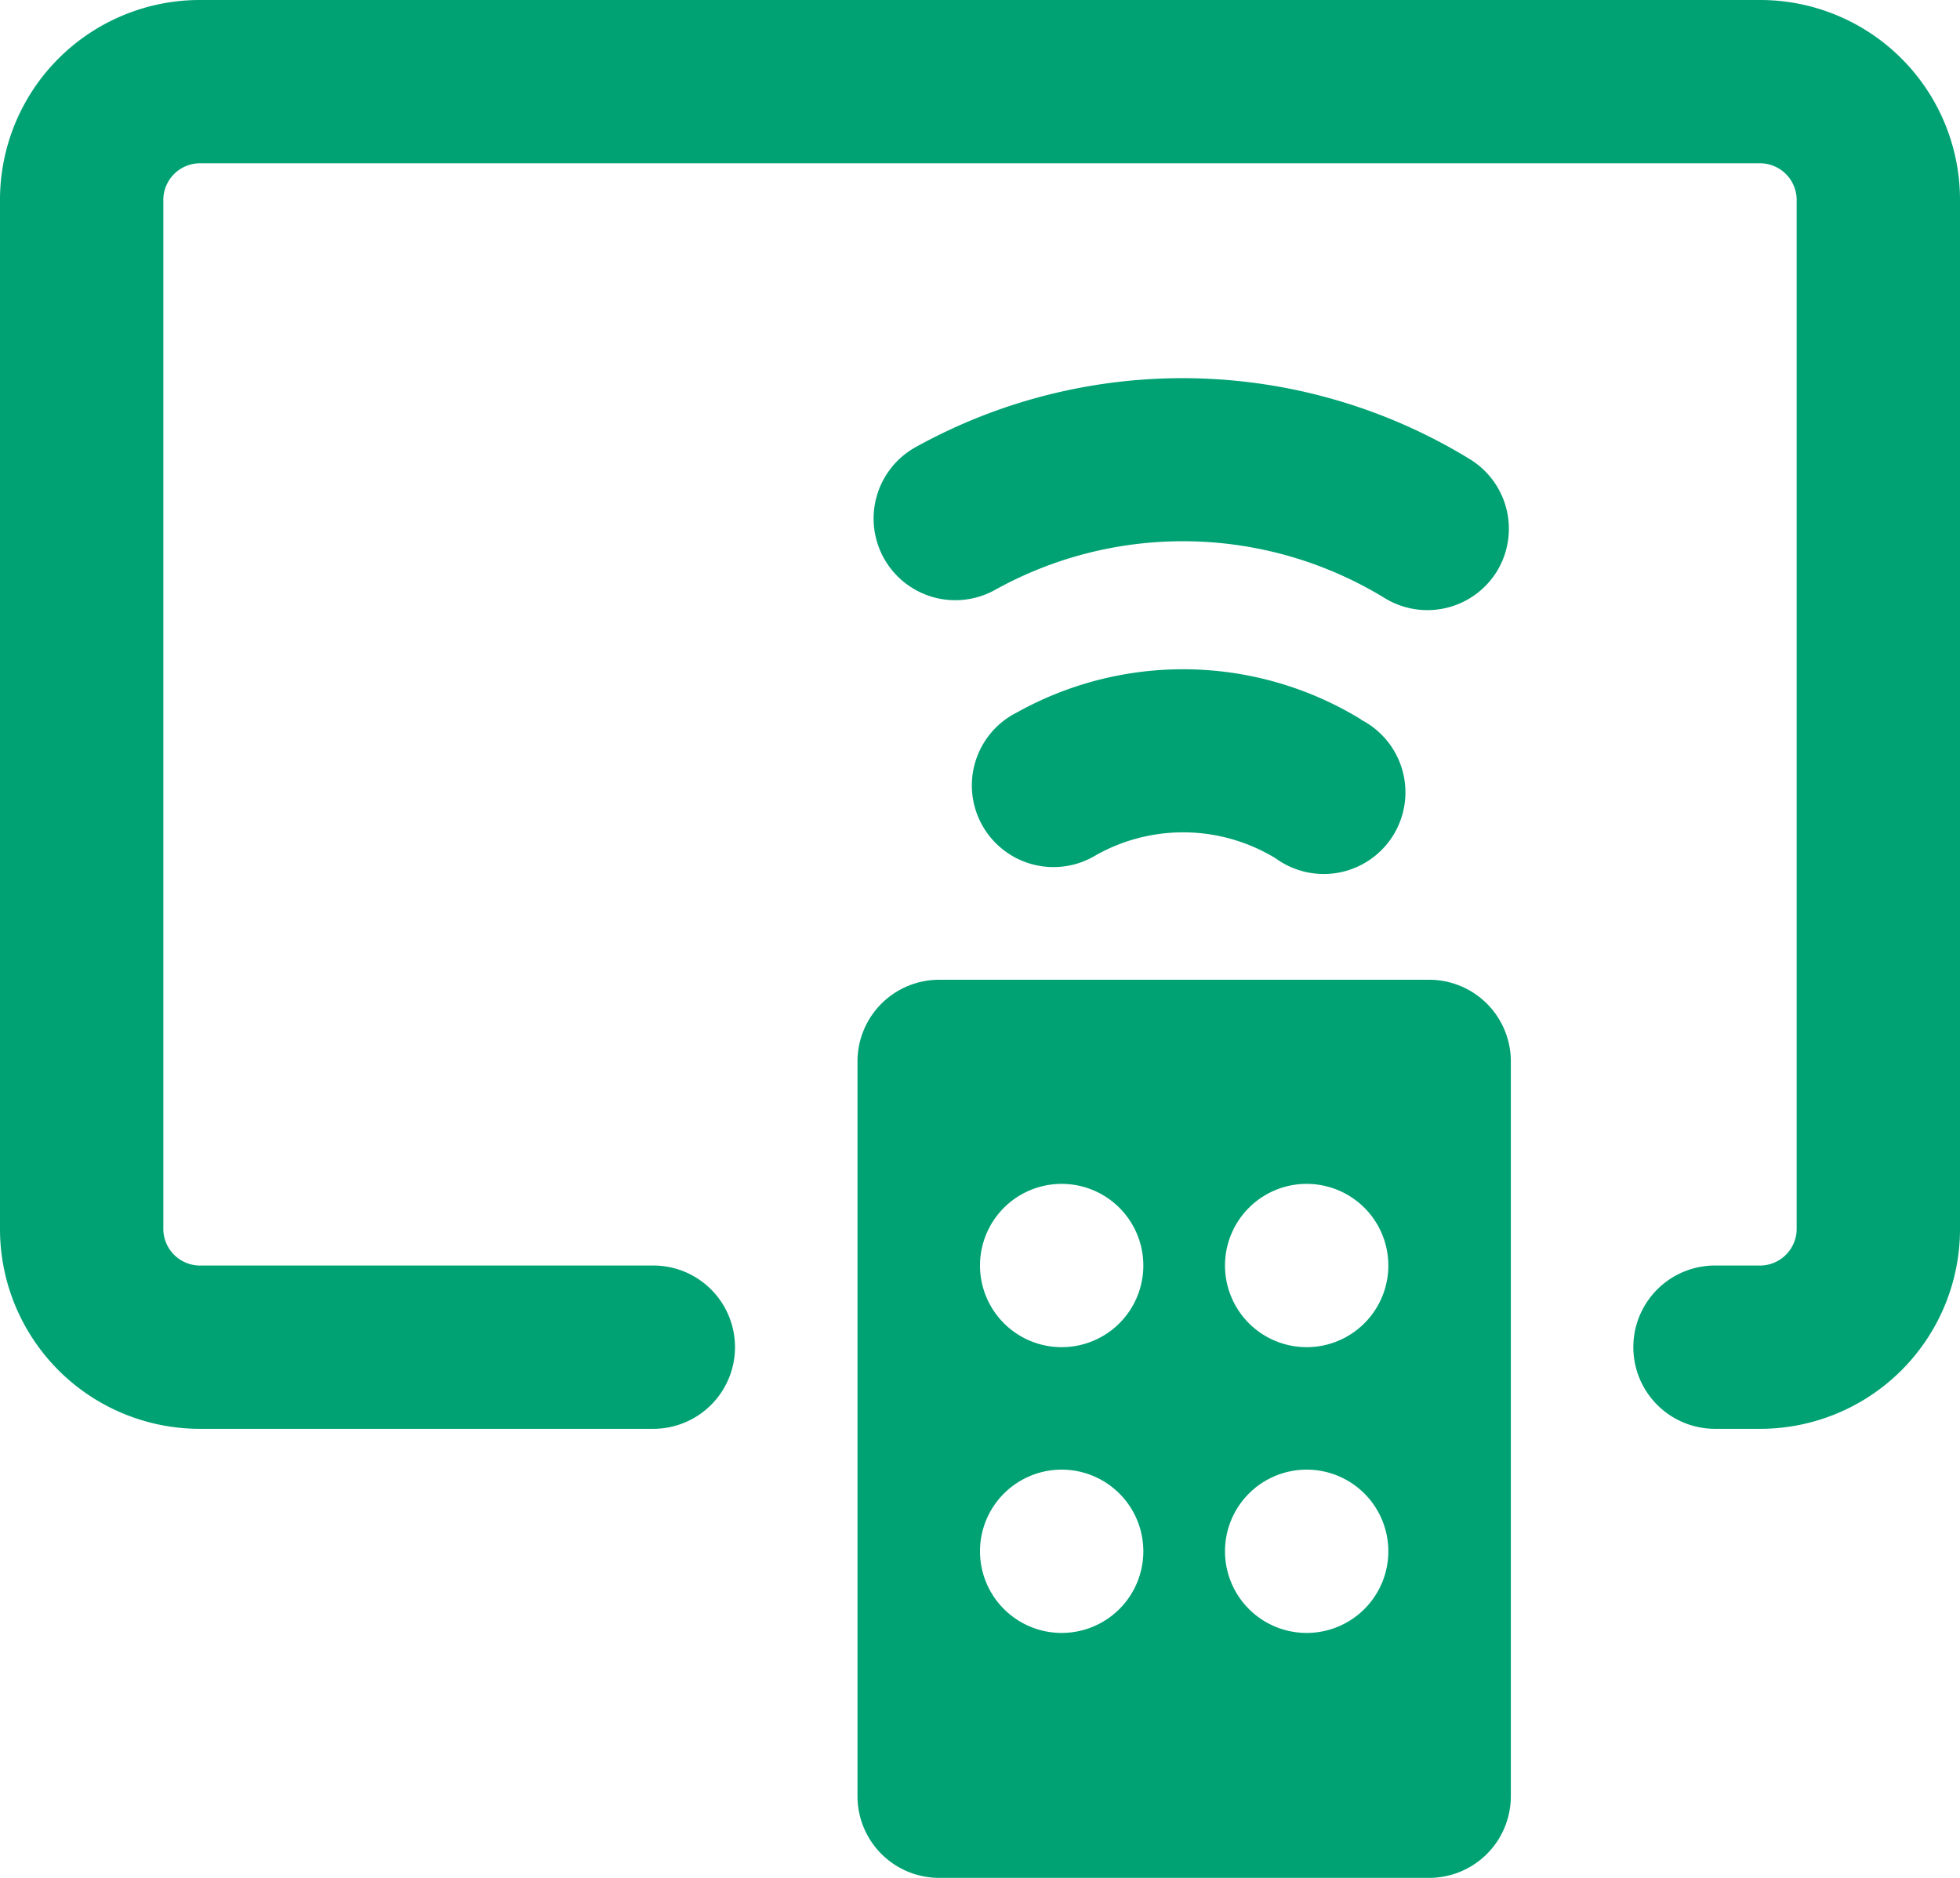 <svg xmlns="http://www.w3.org/2000/svg" width="24" height="23" viewBox="0 0 24 23">
  <g id="modern-tv-remote" transform="translate(0 -0.5)">
    <path id="Shape" d="M21.565,0H2.435A2.447,2.447,0,0,0,0,2.453V15.047A2.447,2.447,0,0,0,2.435,17.5H8a1,1,0,0,0,0-2H2.435A.45.45,0,0,1,2,15.047V2.453A.45.45,0,0,1,2.435,2h19.13A.45.45,0,0,1,22,2.453V15.047a.45.45,0,0,1-.435.453H21a1,1,0,0,0,0,2h.565A2.447,2.447,0,0,0,24,15.047V2.453A2.447,2.447,0,0,0,21.565,0Z" transform="translate(0 0.5)" fill="#00a273"/>
    <path id="Shape-2" data-name="Shape" d="M7,11H1a1,1,0,0,1-1-1V1A1,1,0,0,1,1,0H7A1,1,0,0,1,8,1v9A1,1,0,0,1,7,11ZM5.5,6a1,1,0,1,0,1,1A1,1,0,0,0,5.5,6Zm-3,0a1,1,0,1,0,1,1A1,1,0,0,0,2.5,6Zm3-3.5a1,1,0,1,0,1,1A1,1,0,0,0,5.5,2.5Zm-3,0a1,1,0,1,0,1,1A1,1,0,0,0,2.5,2.5Z" transform="translate(10.5 12.5)" fill="#00a273"/>
    <path id="Shape-3" data-name="Shape" d="M7.631,2.369A1,1,0,0,0,7.3.992,6.739,6.739,0,0,0,.514.846a1,1,0,0,0,.973,1.748,4.735,4.735,0,0,1,4.771.1A1,1,0,0,0,7.631,2.369Z" transform="translate(10.697 5.131)" fill="#00a273"/>
    <path id="Shape-4" data-name="Shape" d="M4.742.613A4.175,4.175,0,0,0,.532.528,1,1,0,1,0,1.5,2.276,2.175,2.175,0,0,1,3.7,2.317,1,1,0,1,0,4.742.617Z" transform="translate(11.922 8.697)" fill="#00a273"/>
  </g>
</svg>
